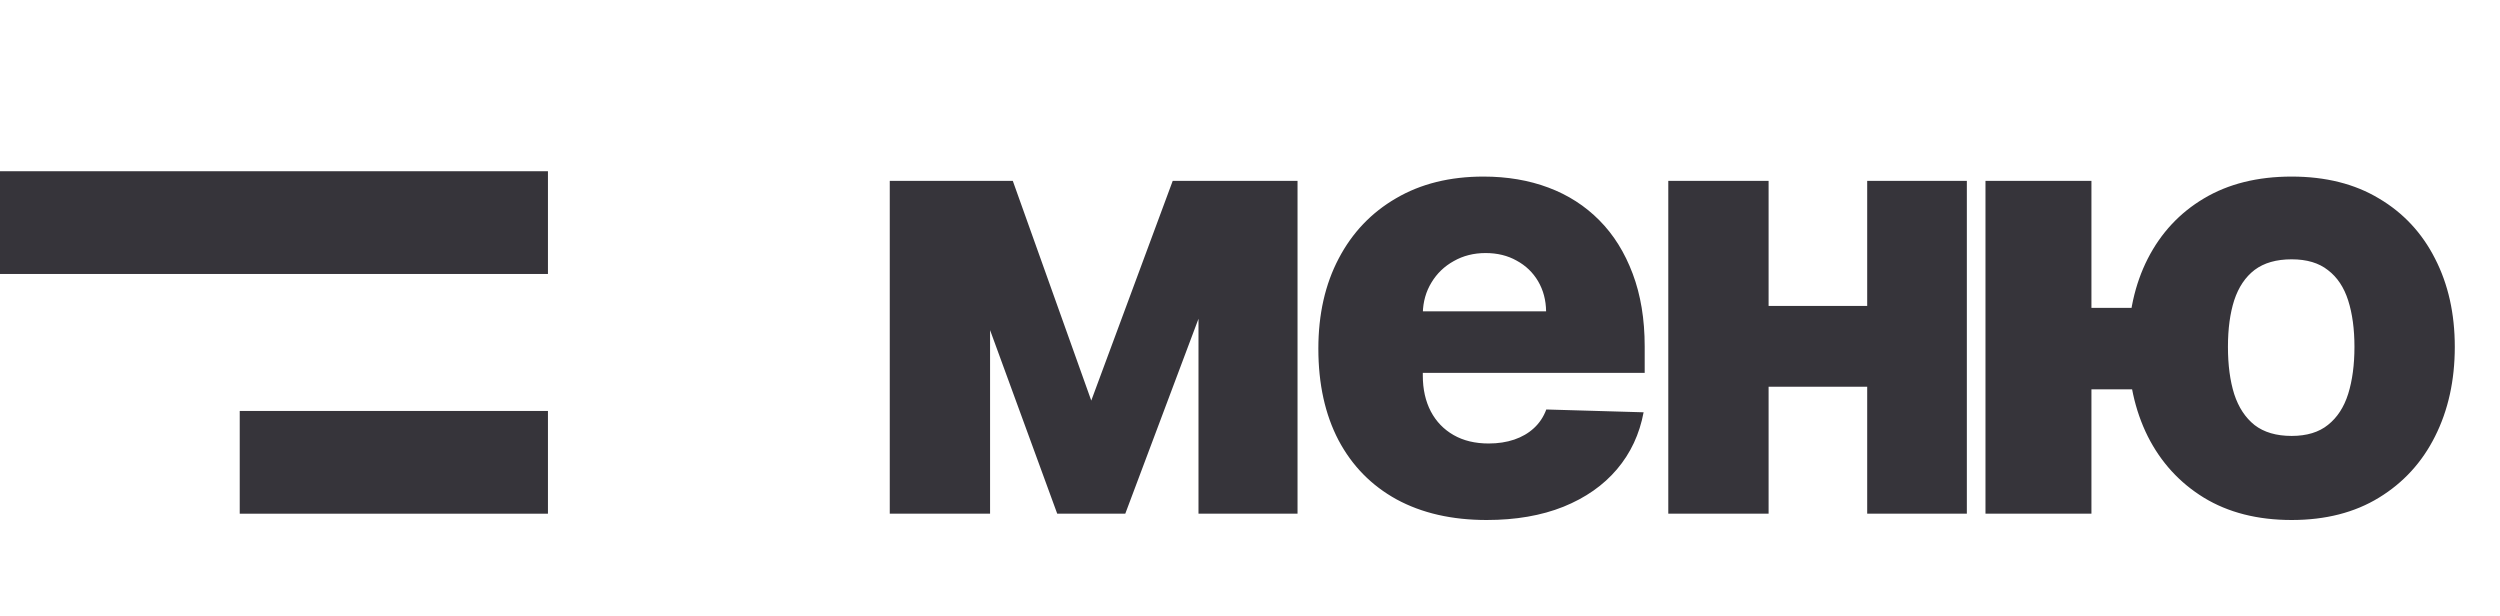 <?xml version="1.0" encoding="UTF-8"?> <svg xmlns="http://www.w3.org/2000/svg" width="73" height="18" viewBox="0 0 73 18" fill="none"><path d="M31.865 11.697L34.243 5.282H36.508L32.858 15H30.871L27.316 5.282H29.574L31.865 11.697ZM28.91 5.282V15H25.981V5.282H28.91ZM34.996 15V5.282H37.888V15H34.996ZM43.412 15.184C42.396 15.184 41.518 14.983 40.78 14.582C40.046 14.178 39.481 13.602 39.085 12.855C38.692 12.104 38.496 11.212 38.496 10.179C38.496 9.175 38.695 8.298 39.091 7.547C39.487 6.792 40.046 6.206 40.768 5.788C41.489 5.366 42.339 5.156 43.317 5.156C44.009 5.156 44.642 5.263 45.215 5.478C45.789 5.693 46.285 6.012 46.702 6.434C47.12 6.855 47.444 7.376 47.676 7.996C47.908 8.612 48.025 9.319 48.025 10.116V10.888H39.578V9.091H45.146C45.142 8.762 45.063 8.469 44.912 8.211C44.76 7.954 44.551 7.754 44.285 7.61C44.024 7.463 43.722 7.389 43.381 7.389C43.035 7.389 42.725 7.467 42.451 7.623C42.176 7.775 41.959 7.984 41.799 8.249C41.639 8.511 41.554 8.808 41.546 9.141V10.97C41.546 11.366 41.624 11.714 41.78 12.014C41.936 12.309 42.157 12.539 42.444 12.703C42.731 12.868 43.073 12.95 43.469 12.95C43.743 12.95 43.992 12.912 44.216 12.836C44.439 12.76 44.631 12.649 44.791 12.501C44.952 12.353 45.072 12.172 45.152 11.957L47.993 12.039C47.875 12.676 47.615 13.231 47.215 13.703C46.818 14.171 46.297 14.536 45.652 14.797C45.007 15.055 44.26 15.184 43.412 15.184ZM55.566 8.933V11.293H50.58V8.933H55.566ZM51.643 5.282V15H48.714V5.282H51.643ZM57.432 5.282V15H54.522V5.282H57.432ZM64.031 8.99V11.368H58.71V8.99H64.031ZM61.07 5.282V15H57.976V5.282H61.07ZM66.916 15.184C65.92 15.184 65.066 14.966 64.353 14.532C63.645 14.097 63.099 13.501 62.715 12.741C62.335 11.978 62.145 11.107 62.145 10.128C62.145 9.158 62.335 8.3 62.715 7.553C63.099 6.803 63.645 6.216 64.353 5.795C65.066 5.369 65.92 5.156 66.916 5.156C67.907 5.156 68.757 5.369 69.465 5.795C70.178 6.216 70.724 6.803 71.104 7.553C71.488 8.3 71.68 9.158 71.68 10.128C71.68 11.107 71.488 11.978 71.104 12.741C70.724 13.501 70.178 14.097 69.465 14.532C68.757 14.966 67.907 15.184 66.916 15.184ZM66.916 12.729C67.359 12.729 67.713 12.621 67.978 12.406C68.249 12.191 68.445 11.889 68.567 11.501C68.689 11.109 68.75 10.651 68.75 10.128C68.75 9.61 68.689 9.158 68.567 8.774C68.445 8.391 68.249 8.095 67.978 7.889C67.713 7.678 67.359 7.572 66.916 7.572C66.469 7.572 66.108 7.676 65.834 7.882C65.564 8.089 65.366 8.384 65.239 8.768C65.117 9.148 65.056 9.601 65.056 10.128C65.056 10.66 65.117 11.12 65.239 11.508C65.366 11.896 65.564 12.197 65.834 12.412C66.108 12.623 66.469 12.729 66.916 12.729Z" fill="#36343A"></path><rect y="5" width="16" height="3" fill="#36343A"></rect><rect x="7" y="12" width="9" height="3" fill="#36343A"></rect></svg> 